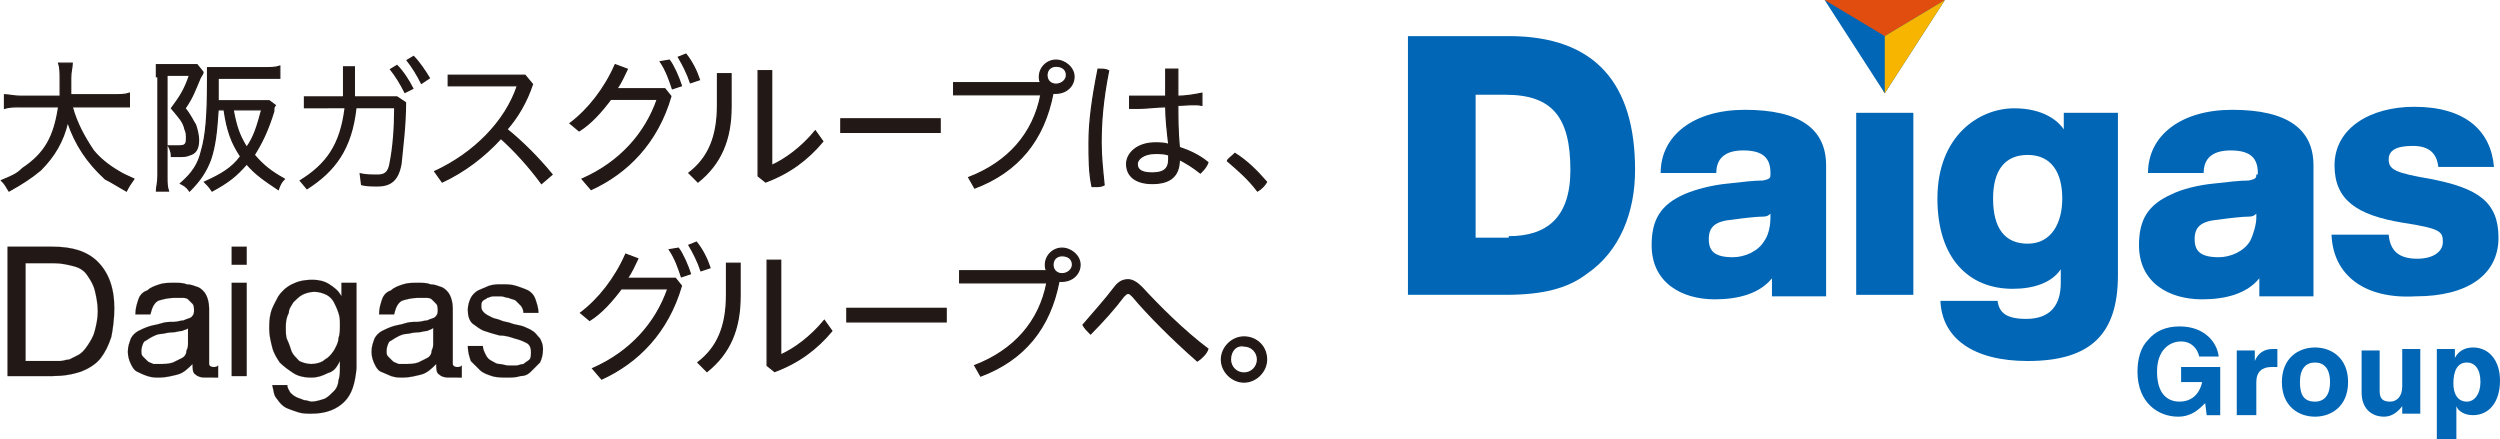 <?xml version="1.0" encoding="utf-8"?>
<!-- Generator: Adobe Illustrator 24.1.1, SVG Export Plug-In . SVG Version: 6.00 Build 0)  -->
<svg version="1.1" id="レイヤー_1" xmlns="http://www.w3.org/2000/svg" xmlns:xlink="http://www.w3.org/1999/xlink" x="0px"
	 y="0px" viewBox="0 0 166.2 29.2" style="enable-background:new 0 0 166.2 29.2;" xml:space="preserve">
<style type="text/css">
	.st0{fill:#0066B5;}
	.st1{fill:#E04D0F;}
	.st2{fill:#F8B500;}
	.st3{fill:#221815;}
	.st4{fill:none;stroke:#221815;stroke-width:8.500000e-02;stroke-miterlimit:10;}
	.st5{fill:none;stroke:#221815;stroke-width:8.000000e-03;stroke-miterlimit:10;}
</style>
<path class="st0" d="M144.8,27.7c-1.3,0-2.7-0.9-2.7-3c0-0.8,0.2-1.6,0.7-2.1c0.5-0.6,1.2-0.9,2.1-0.9h0c1.7,0,2.5,1.1,2.6,2h-1.3
	c-0.1-0.5-0.5-1-1.2-1c-0.8,0-1.6,0.6-1.6,2c0,1.5,0.7,2,1.5,2c0.7,0,1.3-0.4,1.5-1.3h-1.4v-1h2.6v3.2h-0.9l-0.1-0.8
	C146.2,27.2,145.7,27.7,144.8,27.7"/>
<path class="st0" d="M149.9,27.6h-1.2v-4.3h1.2V24c0.2-0.5,0.6-0.8,1.2-0.8c0.1,0,0.2,0,0.3,0v1.2c-0.1,0-0.2,0-0.4,0
	c-0.6,0-1,0.3-1,1V27.6z"/>
<path class="st0" d="M153.9,27.7c-1.1,0-2.2-0.7-2.2-2.3c0-1.6,1.1-2.3,2.2-2.3c1.1,0,2.2,0.7,2.2,2.3C156.1,27,155,27.7,153.9,27.7
	 M153.9,24.1c-0.6,0-1,0.4-1,1.3s0.3,1.3,1,1.3c0.6,0,1-0.4,1-1.3S154.5,24.1,153.9,24.1"/>
<path class="st0" d="M158.5,27.7c-0.9,0-1.5-0.6-1.5-1.6v-2.8h1.2V26c0,0.5,0.2,0.7,0.7,0.7c0.4,0,0.8-0.3,0.8-1v-2.5h1.2v4.3h-1.2
	V27C159.4,27.4,159,27.7,158.5,27.7"/>
<path class="st0" d="M163.2,29.2H162v-6h1.2v0.6c0.2-0.4,0.6-0.7,1.2-0.7c1.1,0,1.8,0.9,1.8,2.2c0,1.4-0.7,2.3-1.8,2.3
	c-0.6,0-1-0.3-1.1-0.6V29.2z M164,24.1c-0.6,0-0.9,0.5-0.9,1.4c0,0.7,0.3,1.2,0.9,1.2c0.5,0,0.9-0.5,0.9-1.3
	C164.9,24.5,164.5,24.1,164,24.1"/>
<path class="st0" d="M93.6,2.4h6.7c5.8,0,8.4,3.2,8.4,8.9c0,2.8-1,5.4-3.2,6.9c-1.3,1-3,1.4-5.4,1.4h-6.5V2.4z M100.3,15.7
	c2.5,0,4.1-1.2,4.1-4.4c0-3.5-1.2-5-4.3-5h-2v9.5H100.3z"/>
<path class="st0" d="M129,20h3.8c0.1,0.8,0.6,1.2,1.9,1.2c1.6,0,2.3-0.9,2.3-2.4v-0.9c-0.6,0.9-1.8,1.3-3.2,1.3c-2.9,0-5-2-5-6
	c0-4.2,2.8-6,5.1-6c1.9,0,2.9,0.8,3.3,1.4V7.5h3.6v10.8c0,3.9-1.8,5.7-6,5.7C131.2,24,129.1,22.5,129,20 M137.1,13.2
	c0-1.7-0.7-2.9-2.3-2.9c-1.5,0-2.3,1-2.3,2.9c0,2,0.8,3,2.3,3C136.4,16.2,137.1,14.8,137.1,13.2"/>
<path class="st0" d="M155,15.6h3.8c0.1,1.1,0.7,1.6,1.9,1.6c1.1,0,1.7-0.5,1.7-1.1c0-0.7-0.1-0.9-2.7-1.3c-3-0.5-4.5-1.5-4.5-3.8
	c0-2.5,2.4-3.9,5.3-3.9c3.4,0,5.1,1.6,5.3,4h-3.7c-0.1-0.9-0.6-1.4-1.7-1.4c-1.1,0-1.6,0.3-1.6,0.9c0,0.7,0.5,0.9,2.8,1.3
	c3.1,0.6,4.5,1.5,4.5,3.9c0,2.5-2.1,3.9-5.5,3.9C157.2,19.9,155.1,18.3,155,15.6"/>
<path class="st0" d="M117.7,11.6c0,0.2,0,0.3-0.5,0.4c-0.6,0-1.4,0.1-2.3,0.2c-1.1,0.1-2.2,0.4-2.9,0.7c-1.6,0.7-2.2,1.7-2.2,3.4
	c0,2.5,2,3.6,4.2,3.6c1.6,0,3-0.4,3.8-1.4v1.2h3.6v-8.7c0-2.4-1.7-3.7-5.4-3.7c-3.4,0-5.6,1.7-5.6,4.2h3.7c0-0.9,0.5-1.5,1.8-1.5
	c1.4,0,1.8,0.6,1.8,1.5L117.7,11.6z M117.3,16c-0.4,0.7-1.3,1.1-2.1,1.1c-1.2,0-1.6-0.4-1.6-1.2c0-0.8,0.4-1.2,1.6-1.3
	c0.7-0.1,1.6-0.2,2-0.2c0.3,0,0.4-0.1,0.5-0.2v0.3C117.7,14.9,117.6,15.6,117.3,16"/>
<rect x="123.4" y="7.5" class="st0" width="3.8" height="12.1"/>
<path class="st0" d="M150,11.6c0,0.2,0,0.3-0.5,0.4c-0.6,0-1.4,0.1-2.3,0.2c-1.1,0.1-2.2,0.4-2.8,0.7c-1.6,0.7-2.2,1.7-2.2,3.4
	c0,2.5,2,3.6,4.2,3.6c1.6,0,3-0.4,3.8-1.4v1.2h3.6v-8.7c0-2.4-1.7-3.7-5.4-3.7c-3.4,0-5.6,1.7-5.6,4.2h3.7c0-0.9,0.5-1.5,1.8-1.5
	c1.4,0,1.8,0.6,1.8,1.5V11.6z M149.6,16c-0.4,0.7-1.3,1.1-2.1,1.1c-1.2,0-1.6-0.4-1.6-1.2c0-0.8,0.4-1.2,1.6-1.3
	c0.7-0.1,1.6-0.2,2-0.2c0.3,0,0.4-0.1,0.5-0.2v0.3C150,14.9,149.8,15.6,149.6,16"/>
<polygon class="st1" points="121.3,0 125.3,3.6 129.3,0 "/>
<polygon class="st0" points="129.3,0 125.3,2.4 125.3,6.2 "/>
<polygon class="st2" points="125.3,2.4 125.2,2.4 125.2,6.1 125.3,6.2 129.3,0 "/>
<polygon class="st0" points="121.3,0 125.3,2.4 125.3,6.2 "/>
<path class="st3" d="M4.8,7.1c0.3,1.1,0.8,2,1.4,2.9c0.4,0.5,1,1,1.7,1.4c0.3,0.2,0.6,0.3,1,0.5c-0.2,0.3-0.3,0.4-0.5,0.8
	c-0.7-0.4-1-0.6-1.4-0.8C5.8,10.8,5,9.6,4.5,8.1c-0.3,1.3-0.9,2.3-1.8,3.2c-0.6,0.5-1.2,0.9-2.1,1.4c-0.2-0.3-0.2-0.4-0.5-0.7
	c0.7-0.3,1-0.4,1.4-0.8c1.5-1,2.1-2.1,2.4-4.1H1.4c-0.5,0-0.8,0-1.1,0.1V6.3c0.3,0,0.6,0.1,1.1,0.1h2.6C4,6,4,5.8,4,5.4
	c0-0.6,0-0.9-0.1-1.2h0.9c0,0.3-0.1,0.5-0.1,1c0,0.5,0,0.8,0,1.1h2.8c0.5,0,0.8,0,1.1-0.1v0.9C8.3,7.1,8,7.1,7.5,7.1H4.8z"/>
<path class="st4" d="M4.8,7.1c0.3,1.1,0.8,2,1.4,2.9c0.4,0.5,1,1,1.7,1.4c0.3,0.2,0.6,0.3,1,0.5c-0.2,0.3-0.3,0.4-0.5,0.8
	c-0.7-0.4-1-0.6-1.4-0.8C5.8,10.8,5,9.6,4.5,8.1c-0.3,1.3-0.9,2.3-1.8,3.2c-0.6,0.5-1.2,0.9-2.1,1.4c-0.2-0.3-0.2-0.4-0.5-0.7
	c0.7-0.3,1-0.4,1.4-0.8c1.5-1,2.1-2.1,2.4-4.1H1.4c-0.5,0-0.8,0-1.1,0.1V6.3c0.3,0,0.6,0.1,1.1,0.1h2.6C4,6,4,5.8,4,5.4
	c0-0.6,0-0.9-0.1-1.2h0.9c0,0.3-0.1,0.5-0.1,1c0,0.5,0,0.8,0,1.1h2.8c0.5,0,0.8,0,1.1-0.1v0.9C8.3,7.1,8,7.1,7.5,7.1H4.8z"/>
<path class="st3" d="M10.4,5.1c0-0.3,0-0.5,0-0.8c0.2,0,0.3,0,0.6,0h1.5c0.3,0,0.4,0,0.6,0l0.4,0.5c0,0.1-0.1,0.2-0.2,0.4
	c-0.3,0.7-0.5,1.3-1,2c0.4,0.5,0.5,0.8,0.7,1.1c0.1,0.3,0.2,0.7,0.2,1c0,0.6-0.2,0.9-0.6,1c-0.2,0.1-0.4,0.1-0.8,0.1
	c-0.1,0-0.2,0-0.4,0c0-0.3-0.1-0.5-0.2-0.7c0.4,0,0.5,0,0.7,0c0.4,0,0.5-0.1,0.5-0.5c0-0.2,0-0.4-0.1-0.6c-0.1-0.5-0.4-0.8-0.9-1.4
	C12,6.4,12.3,5.9,12.6,5h-1.5v6.8c0,0.4,0,0.6,0.1,0.9h-0.8c0-0.3,0.1-0.5,0.1-1V5.1z M14.5,7.3c-0.1,1.5-0.2,2.4-0.5,3.3
	c-0.3,0.8-0.7,1.4-1.4,2.1c-0.2-0.3-0.4-0.4-0.6-0.5c0.8-0.7,1.2-1.3,1.4-2.2c0.3-1,0.4-2.4,0.4-4.6c0-0.3,0-0.7,0-0.9
	c0.3,0,0.7,0,1.1,0h2.7c0.4,0,0.7,0,1-0.1v0.8c-0.3,0-0.5,0-1,0h-3.1v0.7c0,0.4,0,0.5,0,0.8h2.6c0.4,0,0.6,0,0.8,0L18.3,7
	c-0.1,0.1-0.1,0.2-0.1,0.4c-0.4,1.3-0.8,2.1-1.3,2.9c0.6,0.7,1.1,1.1,2,1.6c-0.2,0.2-0.3,0.4-0.4,0.7c-0.9-0.6-1.5-1-2.1-1.7
	c-0.7,0.8-1.2,1.2-2.3,1.8c-0.2-0.3-0.3-0.4-0.5-0.6c1.1-0.5,1.8-0.9,2.4-1.7c-0.6-0.9-0.9-1.7-1.1-3.1H14.5z M15.5,7.3
	c0.2,1.1,0.4,1.7,0.9,2.5c0.5-0.7,0.7-1.4,1-2.5H15.5z"/>
<path class="st4" d="M10.4,5.1c0-0.3,0-0.5,0-0.8c0.2,0,0.3,0,0.6,0h1.5c0.3,0,0.4,0,0.6,0l0.4,0.5c0,0.1-0.1,0.2-0.2,0.4
	c-0.3,0.7-0.5,1.3-1,2c0.4,0.5,0.5,0.8,0.7,1.1c0.1,0.3,0.2,0.7,0.2,1c0,0.6-0.2,0.9-0.6,1c-0.2,0.1-0.4,0.1-0.8,0.1
	c-0.1,0-0.2,0-0.4,0c0-0.3-0.1-0.5-0.2-0.7c0.4,0,0.5,0,0.7,0c0.4,0,0.5-0.1,0.5-0.5c0-0.2,0-0.4-0.1-0.6c-0.1-0.5-0.4-0.8-0.9-1.4
	C12,6.4,12.3,5.9,12.6,5h-1.5v6.8c0,0.4,0,0.6,0.1,0.9h-0.8c0-0.3,0.1-0.5,0.1-1V5.1z M14.5,7.3c-0.1,1.5-0.2,2.4-0.5,3.3
	c-0.3,0.8-0.7,1.4-1.4,2.1c-0.2-0.3-0.4-0.4-0.6-0.5c0.8-0.7,1.2-1.3,1.4-2.2c0.3-1,0.4-2.4,0.4-4.6c0-0.3,0-0.7,0-0.9
	c0.3,0,0.7,0,1.1,0h2.7c0.4,0,0.7,0,1-0.1v0.8c-0.3,0-0.5,0-1,0h-3.1v0.7c0,0.4,0,0.5,0,0.8h2.6c0.4,0,0.6,0,0.8,0L18.3,7
	c-0.1,0.1-0.1,0.2-0.1,0.4c-0.4,1.3-0.8,2.1-1.3,2.9c0.6,0.7,1.1,1.1,2,1.6c-0.2,0.2-0.3,0.4-0.4,0.7c-0.9-0.6-1.5-1-2.1-1.7
	c-0.7,0.8-1.2,1.2-2.3,1.8c-0.2-0.3-0.3-0.4-0.5-0.6c1.1-0.5,1.8-0.9,2.4-1.7c-0.6-0.9-0.9-1.7-1.1-3.1H14.5z M15.5,7.3
	c0.2,1.1,0.4,1.7,0.9,2.5c0.5-0.7,0.7-1.4,1-2.5H15.5z"/>
<path class="st3" d="M20.2,7.1V6.4h2.6c0-0.3,0-0.6,0-0.9V4.4h0.8v1.1c0,0.3,0,0.6,0,0.9h2.8L27,6.8c0,1.6-0.2,3-0.3,4.1
	c-0.2,1.1-0.7,1.5-1.6,1.5c-0.4,0-0.8,0-1.1-0.1l-0.1-0.8c0.4,0.1,0.8,0.1,1.2,0.1c0.4,0,0.7-0.1,0.8-0.8c0.2-1,0.3-2.3,0.3-3.6
	h-2.5c-0.3,2.7-1.4,4.2-3.3,5.4l-0.5-0.6c1.8-1.1,2.7-2.4,3-4.8H20.2z M26.4,4.3c0.4,0.4,0.8,1,1.1,1.6l-0.6,0.3
	c-0.3-0.6-0.6-1.1-1-1.6L26.4,4.3z M27.5,3.7c0.4,0.4,0.8,1,1.1,1.5L28,5.6C27.7,5,27.4,4.5,27,4L27.5,3.7z"/>
<path class="st3" d="M36,12.2c-0.8-1.1-1.8-2.2-2.7-3c-1.1,1.2-2.4,2.2-3.9,2.9l-0.5-0.7c2.6-1.2,4.7-3.3,5.5-5.7h-4.6V5h5.1
	l0.5,0.6c-0.4,1.2-1,2.2-1.7,3c1,0.8,2.1,1.9,3,3L36,12.2z"/>
<path class="st4" d="M36,12.2c-0.8-1.1-1.8-2.2-2.7-3c-1.1,1.2-2.4,2.2-3.9,2.9l-0.5-0.7c2.6-1.2,4.7-3.3,5.5-5.7h-4.6V5h5.1
	l0.5,0.6c-0.4,1.2-1,2.2-1.7,3c1,0.8,2.1,1.9,3,3L36,12.2z"/>
<path class="st3" d="M44.2,5.9l0.4,0.5c-0.9,3.1-2.9,5.1-5.3,6.2l-0.6-0.7c2.5-1.1,4.2-3,5-5.3h-3.1c-0.6,0.8-1.3,1.6-2.1,2.1
	l-0.6-0.5c1.2-0.9,2.3-2.3,3-3.9l0.8,0.3C41.5,5,41.3,5.5,41,5.9H44.2z M44.5,4c0.3,0.4,0.6,1.1,0.8,1.7l-0.6,0.2
	c-0.2-0.6-0.4-1.2-0.8-1.8L44.5,4z M45.6,3.6c0.4,0.5,0.7,1.1,0.9,1.7l-0.6,0.2c-0.2-0.6-0.5-1.2-0.8-1.7L45.6,3.6z"/>
<path class="st4" d="M44.2,5.9l0.4,0.5c-0.9,3.1-2.9,5.1-5.3,6.2l-0.6-0.7c2.5-1.1,4.2-3,5-5.3h-3.1c-0.6,0.8-1.3,1.6-2.1,2.1
	l-0.6-0.5c1.2-0.9,2.3-2.3,3-3.9l0.8,0.3C41.5,5,41.3,5.5,41,5.9H44.2z M44.5,4c0.3,0.4,0.6,1.1,0.8,1.7l-0.6,0.2
	c-0.2-0.6-0.4-1.2-0.8-1.8L44.5,4z M45.6,3.6c0.4,0.5,0.7,1.1,0.9,1.7l-0.6,0.2c-0.2-0.6-0.5-1.2-0.8-1.7L45.6,3.6z"/>
<path class="st3" d="M48.6,4.9v2.2c0,2.2-0.7,3.8-2.2,5l-0.6-0.6c1.3-1,1.9-2.4,1.9-4.5V4.9H48.6z M51.3,4.7V11
	c0.9-0.4,2-1.2,2.9-2.3l0.5,0.7c-1,1.2-2.2,2.1-3.8,2.7l-0.5-0.4v-7H51.3z"/>
<path class="st4" d="M48.6,4.9v2.2c0,2.2-0.7,3.8-2.2,5l-0.6-0.6c1.3-1,1.9-2.4,1.9-4.5V4.9H48.6z M51.3,4.7V11
	c0.9-0.4,2-1.2,2.9-2.3l0.5,0.7c-1,1.2-2.2,2.1-3.8,2.7l-0.5-0.4v-7H51.3z"/>
<rect x="55.9" y="7.9" class="st3" width="6.6" height="0.9"/>
<rect x="55.9" y="7.9" class="st4" width="6.6" height="0.9"/>
<path class="st3" d="M69.2,5.5c-0.1-0.1-0.1-0.3-0.1-0.4c0-0.6,0.5-1.1,1.1-1.1s1.2,0.5,1.2,1.1c0,0.6-0.5,1.1-1.2,1.1
	c-0.1,0-0.2,0-0.2,0c-0.6,3.1-2.3,5.2-5.2,6.3l-0.4-0.7c2.6-1,4.3-2.9,4.8-5.5h-5.8V5.5H69.2z M69.6,5c0,0.4,0.3,0.6,0.6,0.6
	c0.4,0,0.7-0.3,0.7-0.6c0-0.4-0.3-0.6-0.7-0.6C69.9,4.4,69.6,4.6,69.6,5"/>
<path class="st4" d="M69.2,5.5c-0.1-0.1-0.1-0.3-0.1-0.4c0-0.6,0.5-1.1,1.1-1.1s1.2,0.5,1.2,1.1c0,0.6-0.5,1.1-1.2,1.1
	c-0.1,0-0.2,0-0.2,0c-0.6,3.1-2.3,5.2-5.2,6.3l-0.4-0.7c2.6-1,4.3-2.9,4.8-5.5h-5.8V5.5H69.2z M69.6,5c0,0.4,0.3,0.6,0.6,0.6
	c0.4,0,0.7-0.3,0.7-0.6c0-0.4-0.3-0.6-0.7-0.6C69.9,4.4,69.6,4.6,69.6,5z"/>
<path class="st3" d="M73,4.6c0.3,0,0.5,0,0.7,0.1c-0.4,2-0.5,3.5-0.5,4.8c0,0.9,0.1,1.8,0.2,2.8c-0.2,0.1-0.4,0.1-0.6,0.1
	c-0.1,0-0.1,0-0.2,0c-0.2-0.9-0.2-1.9-0.2-2.9C72.4,8.1,72.6,6.6,73,4.6L73,4.6z M77.5,7.1c-0.6,0-1.2,0.1-1.8,0.1
	c-0.2,0-0.4,0-0.6,0c0-0.1,0-0.3,0-0.4c0-0.1,0-0.3,0-0.4c0.4,0,0.8,0,1.2,0c0.4,0,0.8,0,1.2,0c0-0.6,0-1.2,0-1.8c0.1,0,0.3,0,0.4,0
	c0.1,0,0.3,0,0.4,0c0,0.6,0,1.2,0,1.8c0.5,0,1.1-0.1,1.6-0.2c0,0.1,0,0.3,0,0.5c0,0.1,0,0.2,0,0.3C79.4,6.9,78.8,7,78.3,7
	c0,0.9,0,1.7,0.1,2.8c0.6,0.2,1.3,0.5,1.9,1c-0.1,0.3-0.3,0.5-0.5,0.7c-0.5-0.4-1-0.7-1.4-0.9c0,1.1-0.6,1.6-1.8,1.6
	c-1.1,0-1.7-0.5-1.7-1.3c0-0.7,0.7-1.4,1.9-1.4c0.3,0,0.6,0,0.9,0.1C77.6,8.7,77.5,7.9,77.5,7.1 M76.8,10.2c-0.8,0-1.2,0.4-1.2,0.7
	c0,0.4,0.3,0.6,1,0.6c0.8,0,1.1-0.3,1.1-0.9c0-0.1,0-0.1,0-0.3C77.4,10.2,77.1,10.2,76.8,10.2"/>
<path class="st4" d="M73,4.6c0.3,0,0.5,0,0.7,0.1c-0.4,2-0.5,3.5-0.5,4.8c0,0.9,0.1,1.8,0.2,2.8c-0.2,0.1-0.4,0.1-0.6,0.1
	c-0.1,0-0.1,0-0.2,0c-0.2-0.9-0.2-1.9-0.2-2.9C72.4,8.1,72.6,6.6,73,4.6L73,4.6z M77.5,7.1c-0.6,0-1.2,0.1-1.8,0.1
	c-0.2,0-0.4,0-0.6,0c0-0.1,0-0.3,0-0.4c0-0.1,0-0.3,0-0.4c0.4,0,0.8,0,1.2,0c0.4,0,0.8,0,1.2,0c0-0.6,0-1.2,0-1.8c0.1,0,0.3,0,0.4,0
	c0.1,0,0.3,0,0.4,0c0,0.6,0,1.2,0,1.8c0.5,0,1.1-0.1,1.6-0.2c0,0.1,0,0.3,0,0.5c0,0.1,0,0.2,0,0.3C79.4,6.9,78.8,7,78.3,7
	c0,0.9,0,1.7,0.1,2.8c0.6,0.2,1.3,0.5,1.9,1c-0.1,0.3-0.3,0.5-0.5,0.7c-0.5-0.4-1-0.7-1.4-0.9c0,1.1-0.6,1.6-1.8,1.6
	c-1.1,0-1.7-0.5-1.7-1.3c0-0.7,0.7-1.4,1.9-1.4c0.3,0,0.6,0,0.9,0.1C77.6,8.7,77.5,7.9,77.5,7.1z M76.8,10.2c-0.8,0-1.2,0.4-1.2,0.7
	c0,0.4,0.3,0.6,1,0.6c0.8,0,1.1-0.3,1.1-0.9c0-0.1,0-0.1,0-0.3C77.4,10.2,77.1,10.2,76.8,10.2z"/>
<path class="st3" d="M82.1,10.2c0.8,0.5,1.5,1.2,2.1,1.9c-0.1,0.2-0.4,0.5-0.6,0.6c-0.6-0.8-1.3-1.4-2-2
	C81.6,10.6,81.9,10.4,82.1,10.2"/>
<path class="st4" d="M82.1,10.2c0.8,0.5,1.5,1.2,2.1,1.9c-0.1,0.2-0.4,0.5-0.6,0.6c-0.6-0.8-1.3-1.4-2-2
	C81.6,10.6,81.9,10.4,82.1,10.2z"/>
<path class="st3" d="M44.9,18.5l0.4,0.5c-0.9,3.1-2.9,5.1-5.3,6.2l-0.6-0.7c2.5-1.1,4.2-3,5-5.3h-3.1c-0.6,0.8-1.3,1.6-2.1,2.1
	l-0.6-0.5c1.2-0.9,2.3-2.3,3-3.9l0.8,0.3c-0.2,0.4-0.4,0.9-0.7,1.3H44.9z M45.1,16.5c0.3,0.4,0.6,1.1,0.8,1.7l-0.6,0.2
	c-0.2-0.6-0.4-1.2-0.8-1.8L45.1,16.5z M46.3,16.1c0.4,0.5,0.7,1.1,0.9,1.7l-0.6,0.2c-0.2-0.6-0.5-1.2-0.8-1.7L46.3,16.1z"/>
<path class="st4" d="M44.9,18.5l0.4,0.5c-0.9,3.1-2.9,5.1-5.3,6.2l-0.6-0.7c2.5-1.1,4.2-3,5-5.3h-3.1c-0.6,0.8-1.3,1.6-2.1,2.1
	l-0.6-0.5c1.2-0.9,2.3-2.3,3-3.9l0.8,0.3c-0.2,0.4-0.4,0.9-0.7,1.3H44.9z M45.1,16.5c0.3,0.4,0.6,1.1,0.8,1.7l-0.6,0.2
	c-0.2-0.6-0.4-1.2-0.8-1.8L45.1,16.5z M46.3,16.1c0.4,0.5,0.7,1.1,0.9,1.7l-0.6,0.2c-0.2-0.6-0.5-1.2-0.8-1.7L46.3,16.1z"/>
<path class="st3" d="M49.2,17.5v2.2c0,2.2-0.7,3.8-2.2,5l-0.6-0.6c1.3-1,1.9-2.4,1.9-4.5v-2.1H49.2z M51.9,17.3v6.3
	c0.9-0.4,2-1.2,2.9-2.3l0.5,0.7c-1,1.2-2.2,2.1-3.8,2.7l-0.5-0.4v-7H51.9z"/>
<path class="st4" d="M49.2,17.5v2.2c0,2.2-0.7,3.8-2.2,5l-0.6-0.6c1.3-1,1.9-2.4,1.9-4.5v-2.1H49.2z M51.9,17.3v6.3
	c0.9-0.4,2-1.2,2.9-2.3l0.5,0.7c-1,1.2-2.2,2.1-3.8,2.7l-0.5-0.4v-7H51.9z"/>
<rect x="56.3" y="20.5" class="st3" width="6.6" height="0.9"/>
<rect x="56.3" y="20.5" class="st4" width="6.6" height="0.9"/>
<path class="st3" d="M69.6,18c-0.1-0.1-0.1-0.3-0.1-0.4c0-0.6,0.5-1.1,1.1-1.1s1.2,0.5,1.2,1.1c0,0.6-0.5,1.1-1.2,1.1
	c-0.1,0-0.2,0-0.2,0c-0.6,3.1-2.3,5.2-5.2,6.3l-0.4-0.7c2.6-1,4.3-2.9,4.8-5.5h-5.8V18H69.6z M70,17.6c0,0.4,0.3,0.6,0.6,0.6
	c0.4,0,0.7-0.3,0.7-0.6c0-0.4-0.3-0.6-0.7-0.6C70.3,17,70,17.2,70,17.6"/>
<path class="st4" d="M69.6,18c-0.1-0.1-0.1-0.3-0.1-0.4c0-0.6,0.5-1.1,1.1-1.1s1.2,0.5,1.2,1.1c0,0.6-0.5,1.1-1.2,1.1
	c-0.1,0-0.2,0-0.2,0c-0.6,3.1-2.3,5.2-5.2,6.3l-0.4-0.7c2.6-1,4.3-2.9,4.8-5.5h-5.8V18H69.6z M70,17.6c0,0.4,0.3,0.6,0.6,0.6
	c0.4,0,0.7-0.3,0.7-0.6c0-0.4-0.3-0.6-0.7-0.6C70.3,17,70,17.2,70,17.6z"/>
<path class="st3" d="M74.1,19.1c0.3-0.4,0.6-0.5,0.9-0.5c0.3,0,0.6,0.2,0.9,0.5c1.1,1.2,2.8,2.9,4.4,4.1c-0.1,0.3-0.4,0.6-0.7,0.8
	c-1.6-1.4-3.3-3.1-4.3-4.3c-0.1-0.1-0.2-0.2-0.3-0.2c-0.1,0-0.2,0.1-0.3,0.2c-0.6,0.8-1.4,1.7-2.2,2.5c-0.2-0.2-0.4-0.4-0.5-0.6
	C72.6,20.9,73.5,19.9,74.1,19.1"/>
<path class="st4" d="M74.1,19.1c0.3-0.4,0.6-0.5,0.9-0.5c0.3,0,0.6,0.2,0.9,0.5c1.1,1.2,2.8,2.9,4.4,4.1c-0.1,0.3-0.4,0.6-0.7,0.8
	c-1.6-1.4-3.3-3.1-4.3-4.3c-0.1-0.1-0.2-0.2-0.3-0.2c-0.1,0-0.2,0.1-0.3,0.2c-0.6,0.8-1.4,1.7-2.2,2.5c-0.2-0.2-0.4-0.4-0.5-0.6
	C72.6,20.9,73.5,19.9,74.1,19.1z"/>
<path class="st3" d="M84.2,23.9c0,0.8-0.7,1.5-1.5,1.5c-0.8,0-1.5-0.7-1.5-1.5c0-0.8,0.7-1.5,1.5-1.5C83.5,22.4,84.2,23,84.2,23.9
	 M81.8,23.9c0,0.5,0.4,0.9,0.9,0.9c0.5,0,0.9-0.4,0.9-0.9c0-0.5-0.4-0.9-0.9-0.9C82.2,22.9,81.8,23.3,81.8,23.9"/>
<path class="st4" d="M84.2,23.9c0,0.8-0.7,1.5-1.5,1.5c-0.8,0-1.5-0.7-1.5-1.5c0-0.8,0.7-1.5,1.5-1.5C83.5,22.4,84.2,23,84.2,23.9z
	 M81.8,23.9c0,0.5,0.4,0.9,0.9,0.9c0.5,0,0.9-0.4,0.9-0.9c0-0.5-0.4-0.9-0.9-0.9C82.2,22.9,81.8,23.3,81.8,23.9z"/>
<path class="st3" d="M3.5,16.4c1.3,0,2.3,0.3,3,1c0.7,0.7,1.1,1.7,1.1,3.1c0,0.7-0.1,1.4-0.2,1.9c-0.2,0.6-0.4,1-0.7,1.4
	c-0.3,0.4-0.8,0.7-1.3,0.9C4.8,24.9,4.2,25,3.5,25H0.5v-8.6H3.5z M3.5,24c0.1,0,0.3,0,0.5,0c0.2,0,0.4-0.1,0.6-0.1
	c0.2-0.1,0.4-0.2,0.6-0.3c0.2-0.1,0.4-0.3,0.6-0.6C6,22.7,6.2,22.4,6.3,22c0.1-0.4,0.2-0.8,0.2-1.3c0-0.5-0.1-1-0.2-1.4
	c-0.1-0.4-0.3-0.7-0.5-1c-0.2-0.3-0.5-0.5-0.9-0.6c-0.4-0.1-0.8-0.2-1.3-0.2H1.7V24H3.5z"/>
<path class="st5" d="M3.5,16.4c1.3,0,2.3,0.3,3,1c0.7,0.7,1.1,1.7,1.1,3.1c0,0.7-0.1,1.4-0.2,1.9c-0.2,0.6-0.4,1-0.7,1.4
	c-0.3,0.4-0.8,0.7-1.3,0.9C4.8,24.9,4.2,25,3.5,25H0.5v-8.6H3.5z M3.5,24c0.1,0,0.3,0,0.5,0c0.2,0,0.4-0.1,0.6-0.1
	c0.2-0.1,0.4-0.2,0.6-0.3c0.2-0.1,0.4-0.3,0.6-0.6C6,22.7,6.2,22.4,6.3,22c0.1-0.4,0.2-0.8,0.2-1.3c0-0.5-0.1-1-0.2-1.4
	c-0.1-0.4-0.3-0.7-0.5-1c-0.2-0.3-0.5-0.5-0.9-0.6c-0.4-0.1-0.8-0.2-1.3-0.2H1.7V24H3.5z"/>
<path class="st3" d="M13.6,25.1c-0.3,0-0.5-0.1-0.6-0.2c-0.2-0.1-0.2-0.4-0.2-0.7c-0.3,0.3-0.6,0.6-1,0.7c-0.4,0.1-0.8,0.2-1.2,0.2
	c-0.3,0-0.5,0-0.8-0.1s-0.5-0.2-0.7-0.3c-0.2-0.1-0.3-0.3-0.4-0.5c-0.1-0.2-0.2-0.5-0.2-0.8c0-0.4,0.1-0.6,0.2-0.9
	c0.1-0.2,0.3-0.4,0.5-0.5c0.2-0.1,0.4-0.2,0.7-0.3c0.3-0.1,0.5-0.1,0.8-0.2c0.3-0.1,0.5-0.1,0.8-0.1s0.5-0.1,0.7-0.1
	c0.2-0.1,0.3-0.1,0.5-0.2c0.1-0.1,0.2-0.2,0.2-0.4c0-0.2,0-0.4-0.1-0.5c-0.1-0.1-0.2-0.2-0.3-0.3c-0.1-0.1-0.3-0.1-0.4-0.1
	s-0.3,0-0.5,0c-0.4,0-0.8,0.1-1.1,0.2c-0.3,0.2-0.4,0.5-0.5,0.9h-1c0-0.4,0.1-0.7,0.2-1c0.1-0.3,0.3-0.5,0.6-0.6
	c0.2-0.2,0.5-0.3,0.8-0.4c0.3-0.1,0.6-0.1,1-0.1c0.3,0,0.6,0,0.8,0.1c0.3,0,0.5,0.1,0.8,0.2c0.2,0.1,0.4,0.3,0.5,0.5
	s0.2,0.5,0.2,0.9v3.2c0,0.2,0,0.4,0,0.5c0,0.1,0.1,0.2,0.3,0.2c0.1,0,0.2,0,0.3-0.1v0.8C14.1,25.1,13.9,25.1,13.6,25.1 M12.1,22
	c-0.2,0-0.4,0.1-0.7,0.1s-0.5,0.1-0.7,0.1c-0.2,0-0.4,0.1-0.6,0.2c-0.2,0.1-0.3,0.2-0.5,0.3c-0.1,0.1-0.2,0.4-0.2,0.6
	c0,0.2,0,0.3,0.1,0.4c0.1,0.1,0.2,0.2,0.3,0.3c0.1,0.1,0.2,0.1,0.4,0.2c0.1,0,0.3,0,0.4,0c0.3,0,0.6,0,0.9-0.1
	c0.2-0.1,0.4-0.2,0.6-0.3c0.2-0.1,0.3-0.3,0.3-0.5c0.1-0.2,0.1-0.3,0.1-0.5v-1C12.5,21.9,12.3,21.9,12.1,22"/>
<path class="st5" d="M13.6,25.1c-0.3,0-0.5-0.1-0.6-0.2c-0.2-0.1-0.2-0.4-0.2-0.7c-0.3,0.3-0.6,0.6-1,0.7c-0.4,0.1-0.8,0.2-1.2,0.2
	c-0.3,0-0.5,0-0.8-0.1s-0.5-0.2-0.7-0.3c-0.2-0.1-0.3-0.3-0.4-0.5c-0.1-0.2-0.2-0.5-0.2-0.8c0-0.4,0.1-0.6,0.2-0.9
	c0.1-0.2,0.3-0.4,0.5-0.5c0.2-0.1,0.4-0.2,0.7-0.3c0.3-0.1,0.5-0.1,0.8-0.2c0.3-0.1,0.5-0.1,0.8-0.1s0.5-0.1,0.7-0.1
	c0.2-0.1,0.3-0.1,0.5-0.2c0.1-0.1,0.2-0.2,0.2-0.4c0-0.2,0-0.4-0.1-0.5c-0.1-0.1-0.2-0.2-0.3-0.3c-0.1-0.1-0.3-0.1-0.4-0.1
	s-0.3,0-0.5,0c-0.4,0-0.8,0.1-1.1,0.2c-0.3,0.2-0.4,0.5-0.5,0.9h-1c0-0.4,0.1-0.7,0.2-1c0.1-0.3,0.3-0.5,0.6-0.6
	c0.2-0.2,0.5-0.3,0.8-0.4c0.3-0.1,0.6-0.1,1-0.1c0.3,0,0.6,0,0.8,0.1c0.3,0,0.5,0.1,0.8,0.2c0.2,0.1,0.4,0.3,0.5,0.5
	s0.2,0.5,0.2,0.9v3.2c0,0.2,0,0.4,0,0.5c0,0.1,0.1,0.2,0.3,0.2c0.1,0,0.2,0,0.3-0.1v0.8C14.1,25.1,13.9,25.1,13.6,25.1z M12.1,22
	c-0.2,0-0.4,0.1-0.7,0.1s-0.5,0.1-0.7,0.1c-0.2,0-0.4,0.1-0.6,0.2c-0.2,0.1-0.3,0.2-0.5,0.3c-0.1,0.1-0.2,0.4-0.2,0.6
	c0,0.2,0,0.3,0.1,0.4c0.1,0.1,0.2,0.2,0.3,0.3c0.1,0.1,0.2,0.1,0.4,0.2c0.1,0,0.3,0,0.4,0c0.3,0,0.6,0,0.9-0.1
	c0.2-0.1,0.4-0.2,0.6-0.3c0.2-0.1,0.3-0.3,0.3-0.5c0.1-0.2,0.1-0.3,0.1-0.5v-1C12.5,21.9,12.3,21.9,12.1,22z"/>
<path class="st3" d="M15.4,16.4h1v1.2h-1V16.4z M16.4,25h-1v-6.2h1V25z"/>
<path class="st5" d="M15.4,16.4h1v1.2h-1V16.4z M16.4,25h-1v-6.2h1V25z"/>
<path class="st3" d="M22.9,26.7c-0.5,0.5-1.2,0.8-2.2,0.8c-0.3,0-0.6,0-0.9-0.1c-0.3-0.1-0.6-0.2-0.8-0.3c-0.2-0.1-0.4-0.3-0.6-0.6
	c-0.2-0.2-0.2-0.5-0.3-0.9h1c0,0.2,0.1,0.3,0.2,0.5c0.1,0.1,0.2,0.2,0.4,0.3c0.2,0.1,0.3,0.1,0.5,0.2c0.2,0,0.4,0.1,0.5,0.1
	c0.3,0,0.6-0.1,0.9-0.2c0.2-0.1,0.4-0.3,0.6-0.5c0.2-0.2,0.3-0.5,0.3-0.7c0.1-0.3,0.1-0.6,0.1-0.9v-0.4h0c-0.2,0.4-0.4,0.7-0.8,0.8
	c-0.4,0.2-0.7,0.3-1.1,0.3c-0.5,0-0.9-0.1-1.2-0.3c-0.3-0.2-0.6-0.4-0.9-0.7c-0.2-0.3-0.4-0.6-0.5-1c-0.1-0.4-0.2-0.8-0.2-1.2
	c0-0.4,0-0.7,0.1-1.1c0.1-0.4,0.3-0.7,0.5-1.1c0.2-0.3,0.5-0.6,0.9-0.8c0.4-0.2,0.8-0.3,1.4-0.3c0.4,0,0.8,0.1,1.1,0.3
	c0.3,0.2,0.6,0.4,0.8,0.8h0v-0.9h1v5.7C23.6,25.5,23.4,26.2,22.9,26.7 M21.6,23.9c0.2-0.1,0.4-0.3,0.6-0.6c0.1-0.2,0.3-0.5,0.3-0.8
	c0.1-0.3,0.1-0.6,0.1-0.9c0-0.3,0-0.5-0.1-0.8c-0.1-0.3-0.2-0.5-0.3-0.7c-0.1-0.2-0.3-0.4-0.5-0.5c-0.2-0.1-0.5-0.2-0.8-0.2
	c-0.3,0-0.6,0.1-0.8,0.2c-0.2,0.1-0.4,0.3-0.6,0.5c-0.1,0.2-0.3,0.4-0.3,0.7C19,21.2,19,21.5,19,21.8c0,0.3,0,0.6,0.1,0.8
	s0.2,0.5,0.3,0.8c0.1,0.2,0.3,0.4,0.5,0.6c0.2,0.1,0.5,0.2,0.8,0.2S21.4,24.1,21.6,23.9"/>
<path class="st5" d="M22.9,26.7c-0.5,0.5-1.2,0.8-2.2,0.8c-0.3,0-0.6,0-0.9-0.1c-0.3-0.1-0.6-0.2-0.8-0.3c-0.2-0.1-0.4-0.3-0.6-0.6
	c-0.2-0.2-0.2-0.5-0.3-0.9h1c0,0.2,0.1,0.3,0.2,0.5c0.1,0.1,0.2,0.2,0.4,0.3c0.2,0.1,0.3,0.1,0.5,0.2c0.2,0,0.4,0.1,0.5,0.1
	c0.3,0,0.6-0.1,0.9-0.2c0.2-0.1,0.4-0.3,0.6-0.5c0.2-0.2,0.3-0.5,0.3-0.7c0.1-0.3,0.1-0.6,0.1-0.9v-0.4h0c-0.2,0.4-0.4,0.7-0.8,0.8
	c-0.4,0.2-0.7,0.3-1.1,0.3c-0.5,0-0.9-0.1-1.2-0.3c-0.3-0.2-0.6-0.4-0.9-0.7c-0.2-0.3-0.4-0.6-0.5-1c-0.1-0.4-0.2-0.8-0.2-1.2
	c0-0.4,0-0.7,0.1-1.1c0.1-0.4,0.3-0.7,0.5-1.1c0.2-0.3,0.5-0.6,0.9-0.8c0.4-0.2,0.8-0.3,1.4-0.3c0.4,0,0.8,0.1,1.1,0.3
	c0.3,0.2,0.6,0.4,0.8,0.8h0v-0.9h1v5.7C23.6,25.5,23.4,26.2,22.9,26.7z M21.6,23.9c0.2-0.1,0.4-0.3,0.6-0.6c0.1-0.2,0.3-0.5,0.3-0.8
	c0.1-0.3,0.1-0.6,0.1-0.9c0-0.3,0-0.5-0.1-0.8c-0.1-0.3-0.2-0.5-0.3-0.7c-0.1-0.2-0.3-0.4-0.5-0.5c-0.2-0.1-0.5-0.2-0.8-0.2
	c-0.3,0-0.6,0.1-0.8,0.2c-0.2,0.1-0.4,0.3-0.6,0.5c-0.1,0.2-0.3,0.4-0.3,0.7C19,21.2,19,21.5,19,21.8c0,0.3,0,0.6,0.1,0.8
	s0.2,0.5,0.3,0.8c0.1,0.2,0.3,0.4,0.5,0.6c0.2,0.1,0.5,0.2,0.8,0.2S21.4,24.1,21.6,23.9z"/>
<path class="st3" d="M29.8,25.1c-0.3,0-0.5-0.1-0.6-0.2c-0.2-0.1-0.2-0.4-0.2-0.7c-0.3,0.3-0.6,0.6-1,0.7c-0.4,0.1-0.8,0.2-1.2,0.2
	c-0.3,0-0.5,0-0.8-0.1c-0.2-0.1-0.5-0.2-0.7-0.3c-0.2-0.1-0.3-0.3-0.4-0.5c-0.1-0.2-0.2-0.5-0.2-0.8c0-0.4,0.1-0.6,0.2-0.9
	c0.1-0.2,0.3-0.4,0.5-0.5c0.2-0.1,0.4-0.2,0.7-0.3c0.3-0.1,0.5-0.1,0.8-0.2c0.3-0.1,0.5-0.1,0.8-0.1c0.3,0,0.5-0.1,0.7-0.1
	c0.2-0.1,0.3-0.1,0.5-0.2c0.1-0.1,0.2-0.2,0.2-0.4c0-0.2,0-0.4-0.1-0.5c-0.1-0.1-0.2-0.2-0.3-0.3c-0.1-0.1-0.3-0.1-0.4-0.1
	s-0.3,0-0.5,0c-0.4,0-0.8,0.1-1.1,0.2c-0.3,0.2-0.4,0.5-0.5,0.9h-1c0-0.4,0.1-0.7,0.2-1c0.1-0.3,0.3-0.5,0.6-0.6
	c0.2-0.2,0.5-0.3,0.8-0.4c0.3-0.1,0.6-0.1,1-0.1c0.3,0,0.6,0,0.8,0.1c0.3,0,0.5,0.1,0.8,0.2c0.2,0.1,0.4,0.3,0.5,0.5
	c0.1,0.2,0.2,0.5,0.2,0.9v3.2c0,0.2,0,0.4,0,0.5c0,0.1,0.1,0.2,0.3,0.2c0.1,0,0.2,0,0.3-0.1v0.8C30.4,25.1,30.1,25.1,29.8,25.1
	 M28.4,22c-0.2,0-0.4,0.1-0.7,0.1s-0.5,0.1-0.7,0.1c-0.2,0-0.4,0.1-0.6,0.2c-0.2,0.1-0.3,0.2-0.5,0.3c-0.1,0.1-0.2,0.4-0.2,0.6
	c0,0.2,0,0.3,0.1,0.4c0.1,0.1,0.2,0.2,0.3,0.3c0.1,0.1,0.2,0.1,0.4,0.2c0.1,0,0.3,0,0.4,0c0.3,0,0.6,0,0.9-0.1
	c0.2-0.1,0.4-0.2,0.6-0.3c0.2-0.1,0.3-0.3,0.3-0.5c0.1-0.2,0.1-0.3,0.1-0.5v-1C28.7,21.9,28.6,21.9,28.4,22"/>
<path class="st5" d="M29.8,25.1c-0.3,0-0.5-0.1-0.6-0.2c-0.2-0.1-0.2-0.4-0.2-0.7c-0.3,0.3-0.6,0.6-1,0.7c-0.4,0.1-0.8,0.2-1.2,0.2
	c-0.3,0-0.5,0-0.8-0.1c-0.2-0.1-0.5-0.2-0.7-0.3c-0.2-0.1-0.3-0.3-0.4-0.5c-0.1-0.2-0.2-0.5-0.2-0.8c0-0.4,0.1-0.6,0.2-0.9
	c0.1-0.2,0.3-0.4,0.5-0.5c0.2-0.1,0.4-0.2,0.7-0.3c0.3-0.1,0.5-0.1,0.8-0.2c0.3-0.1,0.5-0.1,0.8-0.1c0.3,0,0.5-0.1,0.7-0.1
	c0.2-0.1,0.3-0.1,0.5-0.2c0.1-0.1,0.2-0.2,0.2-0.4c0-0.2,0-0.4-0.1-0.5c-0.1-0.1-0.2-0.2-0.3-0.3c-0.1-0.1-0.3-0.1-0.4-0.1
	s-0.3,0-0.5,0c-0.4,0-0.8,0.1-1.1,0.2c-0.3,0.2-0.4,0.5-0.5,0.9h-1c0-0.4,0.1-0.7,0.2-1c0.1-0.3,0.3-0.5,0.6-0.6
	c0.2-0.2,0.5-0.3,0.8-0.4c0.3-0.1,0.6-0.1,1-0.1c0.3,0,0.6,0,0.8,0.1c0.3,0,0.5,0.1,0.8,0.2c0.2,0.1,0.4,0.3,0.5,0.5
	c0.1,0.2,0.2,0.5,0.2,0.9v3.2c0,0.2,0,0.4,0,0.5c0,0.1,0.1,0.2,0.3,0.2c0.1,0,0.2,0,0.3-0.1v0.8C30.4,25.1,30.1,25.1,29.8,25.1z
	 M28.4,22c-0.2,0-0.4,0.1-0.7,0.1s-0.5,0.1-0.7,0.1c-0.2,0-0.4,0.1-0.6,0.2c-0.2,0.1-0.3,0.2-0.5,0.3c-0.1,0.1-0.2,0.4-0.2,0.6
	c0,0.2,0,0.3,0.1,0.4c0.1,0.1,0.2,0.2,0.3,0.3c0.1,0.1,0.2,0.1,0.4,0.2c0.1,0,0.3,0,0.4,0c0.3,0,0.6,0,0.9-0.1
	c0.2-0.1,0.4-0.2,0.6-0.3c0.2-0.1,0.3-0.3,0.3-0.5c0.1-0.2,0.1-0.3,0.1-0.5v-1C28.7,21.9,28.6,21.9,28.4,22z"/>
<path class="st3" d="M32.3,23.6c0.1,0.2,0.2,0.3,0.4,0.4c0.2,0.1,0.3,0.2,0.5,0.2c0.2,0,0.4,0.1,0.6,0.1c0.2,0,0.3,0,0.5,0
	c0.2,0,0.3-0.1,0.5-0.1c0.1-0.1,0.3-0.2,0.4-0.3c0.1-0.1,0.1-0.3,0.1-0.5c0-0.3-0.1-0.5-0.3-0.6c-0.2-0.1-0.4-0.2-0.8-0.3
	c-0.3-0.1-0.6-0.2-1-0.2c-0.4-0.1-0.7-0.2-1-0.3c-0.3-0.1-0.5-0.3-0.8-0.5c-0.2-0.2-0.3-0.5-0.3-0.9c0-0.3,0.1-0.6,0.2-0.8
	c0.1-0.2,0.3-0.4,0.5-0.5c0.2-0.1,0.5-0.2,0.7-0.3c0.3-0.1,0.6-0.1,0.8-0.1c0.4,0,0.7,0,1,0.1c0.3,0.1,0.6,0.2,0.8,0.3
	c0.2,0.1,0.4,0.3,0.5,0.6c0.1,0.3,0.2,0.6,0.2,0.9h-1c0-0.2-0.1-0.4-0.2-0.5s-0.2-0.2-0.3-0.3c-0.1-0.1-0.3-0.1-0.5-0.2
	c-0.2,0-0.3-0.1-0.5-0.1c-0.2,0-0.3,0-0.5,0c-0.2,0-0.3,0.1-0.4,0.1c-0.1,0.1-0.2,0.1-0.3,0.2c-0.1,0.1-0.1,0.2-0.1,0.4
	c0,0.2,0.1,0.3,0.2,0.4c0.1,0.1,0.3,0.2,0.5,0.3s0.4,0.1,0.6,0.2c0.2,0.1,0.5,0.1,0.7,0.2c0.3,0.1,0.5,0.1,0.8,0.2
	c0.2,0.1,0.5,0.2,0.6,0.3c0.2,0.1,0.3,0.3,0.5,0.5c0.1,0.2,0.2,0.4,0.2,0.7c0,0.4-0.1,0.7-0.2,0.9c-0.2,0.2-0.4,0.4-0.6,0.6
	C35.2,24.8,35,25,34.6,25c-0.3,0.1-0.6,0.1-0.9,0.1c-0.3,0-0.7,0-1-0.1c-0.3-0.1-0.6-0.2-0.8-0.4c-0.2-0.2-0.4-0.4-0.6-0.6
	c-0.1-0.3-0.2-0.6-0.2-1h1C32.1,23.2,32.2,23.4,32.3,23.6"/>
<path class="st5" d="M32.3,23.6c0.1,0.2,0.2,0.3,0.4,0.4c0.2,0.1,0.3,0.2,0.5,0.2c0.2,0,0.4,0.1,0.6,0.1c0.2,0,0.3,0,0.5,0
	c0.2,0,0.3-0.1,0.5-0.1c0.1-0.1,0.3-0.2,0.4-0.3c0.1-0.1,0.1-0.3,0.1-0.5c0-0.3-0.1-0.5-0.3-0.6c-0.2-0.1-0.4-0.2-0.8-0.3
	c-0.3-0.1-0.6-0.2-1-0.2c-0.4-0.1-0.7-0.2-1-0.3c-0.3-0.1-0.5-0.3-0.8-0.5c-0.2-0.2-0.3-0.5-0.3-0.9c0-0.3,0.1-0.6,0.2-0.8
	c0.1-0.2,0.3-0.4,0.5-0.5c0.2-0.1,0.5-0.2,0.7-0.3c0.3-0.1,0.6-0.1,0.8-0.1c0.4,0,0.7,0,1,0.1c0.3,0.1,0.6,0.2,0.8,0.3
	c0.2,0.1,0.4,0.3,0.5,0.6c0.1,0.3,0.2,0.6,0.2,0.9h-1c0-0.2-0.1-0.4-0.2-0.5s-0.2-0.2-0.3-0.3c-0.1-0.1-0.3-0.1-0.5-0.2
	c-0.2,0-0.3-0.1-0.5-0.1c-0.2,0-0.3,0-0.5,0c-0.2,0-0.3,0.1-0.4,0.1c-0.1,0.1-0.2,0.1-0.3,0.2c-0.1,0.1-0.1,0.2-0.1,0.4
	c0,0.2,0.1,0.3,0.2,0.4c0.1,0.1,0.3,0.2,0.5,0.3s0.4,0.1,0.6,0.2c0.2,0.1,0.5,0.1,0.7,0.2c0.3,0.1,0.5,0.1,0.8,0.2
	c0.2,0.1,0.5,0.2,0.6,0.3c0.2,0.1,0.3,0.3,0.5,0.5c0.1,0.2,0.2,0.4,0.2,0.7c0,0.4-0.1,0.7-0.2,0.9c-0.2,0.2-0.4,0.4-0.6,0.6
	C35.2,24.8,35,25,34.6,25c-0.3,0.1-0.6,0.1-0.9,0.1c-0.3,0-0.7,0-1-0.1c-0.3-0.1-0.6-0.2-0.8-0.4c-0.2-0.2-0.4-0.4-0.6-0.6
	c-0.1-0.3-0.2-0.6-0.2-1h1C32.1,23.2,32.2,23.4,32.3,23.6z"/>
</svg>
